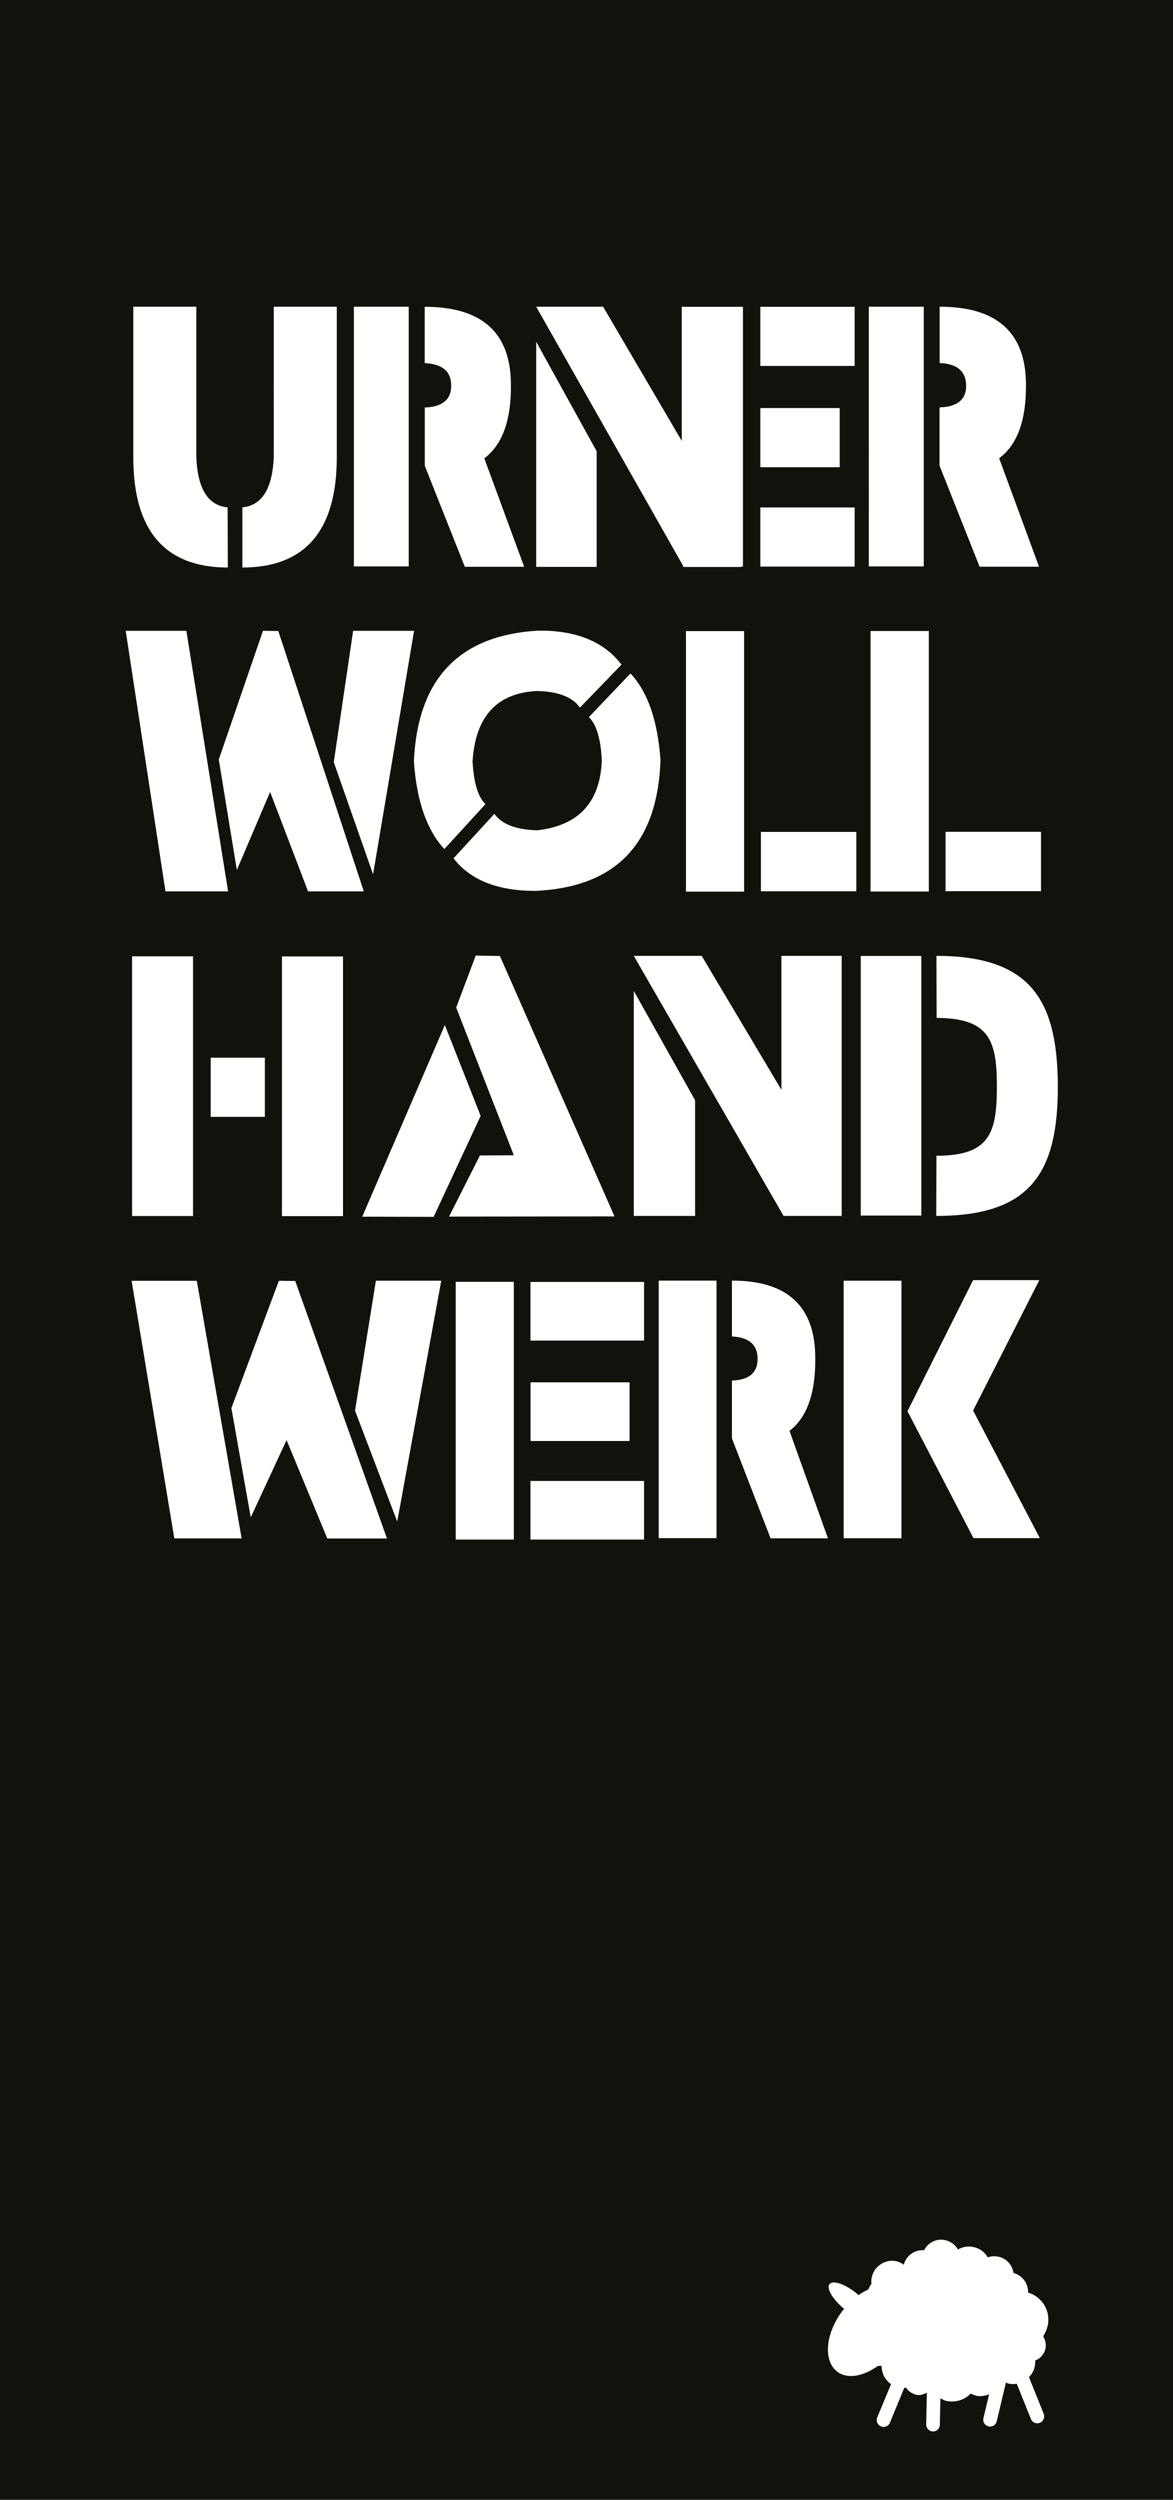 <svg xmlns="http://www.w3.org/2000/svg" id="Ebene_1" viewBox="0 0 124.76 265.87"><defs><style>.cls-1{fill:#12120d;}</style></defs><path class="cls-1" d="m0 0v265.87h124.76V0H0zm99.94 43.33c1.89-.06 2.84-.84 2.82-2.34-.02-1.5-.95-2.3-2.82-2.38v-5.99c6.12.0 9.18 2.77 9.18 8.3.03 3.76-.91 6.37-2.85 7.82l4.24 11.53h-6.32l-4.26-10.74v-6.2zm10.78 45.14v6.31h-10.15v-6.31h10.15zm-.12 75.12h-7.06l-7.02-13.5 6.98-13.94h7.04l-7.04 13.87 7.1 13.57zM98.79 94.82h-6.2V67.11h6.2v27.71zm-6.38-62.2h5.84v27.62h-5.84V32.62zm-.86 69.05h6.44v27.61h-6.44v-27.61zm4.33 34.54v27.39h-6.15v-27.39h6.15zm-4.8-41.42H80.93v-6.31h10.15v6.31zm-58.31.02-4.04-10.58-3.54 8.3-1.92-11.75 4.7-13.69 1.63.02 9.09 27.69h-5.92zm3.71 6.91v27.62h-6.49v-27.62h6.49zm-8.31 10.77v6.29h-5.76v-6.29h5.76zm19.14-3.48 3.81 9.67-5 10.74-7.59-.02 8.79-20.39zm4.32-23.48-4.37 4.77c-1.87-2.01-2.95-5.12-3.24-9.34.41-8.78 4.82-13.41 13.25-13.89 4.04-.03 6.98 1.18 8.83 3.62l-4.42 4.57c-.77-1.12-2.29-1.71-4.55-1.77-4.28.21-6.56 2.7-6.87 7.47.12 2.29.58 3.81 1.38 4.57zm.95 1.02c.78 1.11 2.29 1.69 4.55 1.76 4.43-.5 6.72-3 6.88-7.47-.12-2.29-.58-3.82-1.38-4.57l4.43-4.64c1.82 1.93 2.89 4.99 3.19 9.21-.3 8.86-4.71 13.5-13.25 13.91-4.05.01-6.97-1.14-8.76-3.46l4.35-4.74zm14.83 18.84 6.52 11.63v12.3h-6.52v-23.93zm0-3.73h7.22l8.48 14.25v-14.25h6.41v27.66h-6.18l-15.93-27.66zm13.46-69.03H90.9v6.29H80.87v-6.29zm0 10.77h8.44v6.29h-8.44V43.4zm0 10.57H90.9v6.29H80.87v-6.29zm-1.73 40.86h-6.18V67.12h6.18v27.71zm-14.99-62.2 8.36 14.26V32.63h6.51v27.63h-.2v.04h-6.1l-.02-.04h-.06v-.11L57.03 32.62h7.12zm-7.12 3.72 6.43 11.64v12.3h-6.43V36.35zm-11.86 6.99c1.89-.06 2.83-.84 2.82-2.34.0-1.5-.95-2.3-2.82-2.38v-5.99c6.11.0 9.17 2.77 9.17 8.3.04 3.76-.91 6.37-2.83 7.82l4.24 11.53h-6.31l-4.26-10.74v-6.2zm-7.53-10.72h5.83v27.62h-5.83V32.62zm6.4 34.47-4.36 25.9-4.18-11.93 2.06-13.97h6.48zM25.78 53.96c2.08-.2 3.2-1.99 3.34-5.36V32.62h6.7v16.03c-.01 7.8-3.36 11.7-10.04 11.71v-6.4zm-11.6-21.34h6.7V48.6c.13 3.38 1.24 5.17 3.33 5.36l.02 6.4c-6.7-.01-10.05-3.92-10.05-11.71V32.62zm5.64 34.47 4.44 27.71H17.6l-4.23-27.71h6.45zm.71 34.62v27.62h-6.48v-27.62h6.48zm-1.99 61.91-4.54-27.4h6.93l4.77 27.4h-7.15zm16.27.0-4.33-10.46-3.81 8.22-2.06-11.62 5.05-13.54 1.74.02 9.76 27.39H34.8zm7.44-1.79-4.49-11.8 2.22-13.82h6.95l-4.68 25.61zm8.8-38.94 3.6-.02-6.13-15.71 2.08-5.53 2.57.05 12.19 27.69-17.6.02 3.29-6.51zm5.38 24.13h10.53v6.24H56.43v-6.24zm-1.78 16.72h-6.18v-27.41h6.18v27.41zm13.85.0H56.42v-6.23H68.5v6.23zm0-21.16H56.42v-6.24H68.5v6.24zm7.71 21.01h-6.15V136.2h6.15v27.39zm1.64-10.62v-6.14c1.83-.06 2.74-.84 2.73-2.33-.02-1.49-.92-2.27-2.73-2.36v-5.94c5.91.0 8.86 2.74 8.86 8.23.04 3.73-.87 6.32-2.74 7.75l4.09 11.43h-6.1l-4.12-10.65zm33.58 94.38c-.09.39-.25.78-.48 1.13.24.4.33.86.25 1.29-.13.59-.54 1.09-1.11 1.28.03.23.0.43-.04.66-.09.45-.32.81-.61 1.11l1.57 3.91c.14.38-.04.8-.41.95-.09.03-.18.05-.28.05-.28.0-.56-.17-.67-.46l-1.51-3.75c-.27.04-.53.06-.81.0-.12-.02-.23-.08-.34-.13l-.98 4.13c-.08.34-.38.56-.71.56-.06.0-.12.0-.16-.02-.4-.09-.64-.49-.54-.88l.6-2.53c-.42.16-.86.24-1.32.16-.22-.04-.43-.16-.64-.24-.67.7-1.62.96-2.55.79-.25-.05-.45-.17-.67-.29l-.06 2.81c0 .4-.33.72-.73.72h0c-.41.0-.72-.34-.72-.75l.07-3.38c-.35.2-.73.32-1.13.23-.43-.12-.82-.35-1.07-.75-.07.0-.13.0-.2.0l-1.53 3.72c-.11.28-.39.45-.67.45-.09.0-.18-.02-.28-.06-.37-.15-.55-.58-.4-.95l1.47-3.54c-.61-.43-1.01-1.14-1-1.94-.11.0-.23.0-.33.0.0.0-.03-.02-.04-.02-1.55 1.12-3.25 1.46-4.34.64-1.52-1.14-1.29-4.05.54-6.47.06-.08.13-.13.2-.2-1.24-1.03-1.94-2.21-1.57-2.65.37-.46 1.69.01 2.94 1.03.06.05.1.09.14.14.34-.25.69-.43 1.04-.6.11-.19.16-.42.34-.58-.03-.23-.03-.47.03-.71.24-1.17 1.39-1.94 2.57-1.73.29.08.59.19.83.39v-.04h.02c.24-.93 1.15-1.59 2.14-1.5h0c.41-.82 1.33-1.28 2.23-1.08.59.12 1.08.48 1.37.99h.01c.49-.27 1.05-.38 1.61-.26.67.12 1.23.52 1.55 1.1h0c.35-.12.74-.15 1.12-.07.86.16 1.5.88 1.63 1.74.93.24 1.57 1.1 1.55 2.08h0c1.48.44 2.41 1.93 2.09 3.49zM99.58 129.32l.02-6.4c5.67.0 6.42-2.42 6.43-7.31.0-4.88-.74-7.33-6.41-7.35l-.02-6.6c9.97.02 12.88 4.63 12.91 13.85.02 9.22-2.9 13.82-12.93 13.81z"/></svg>